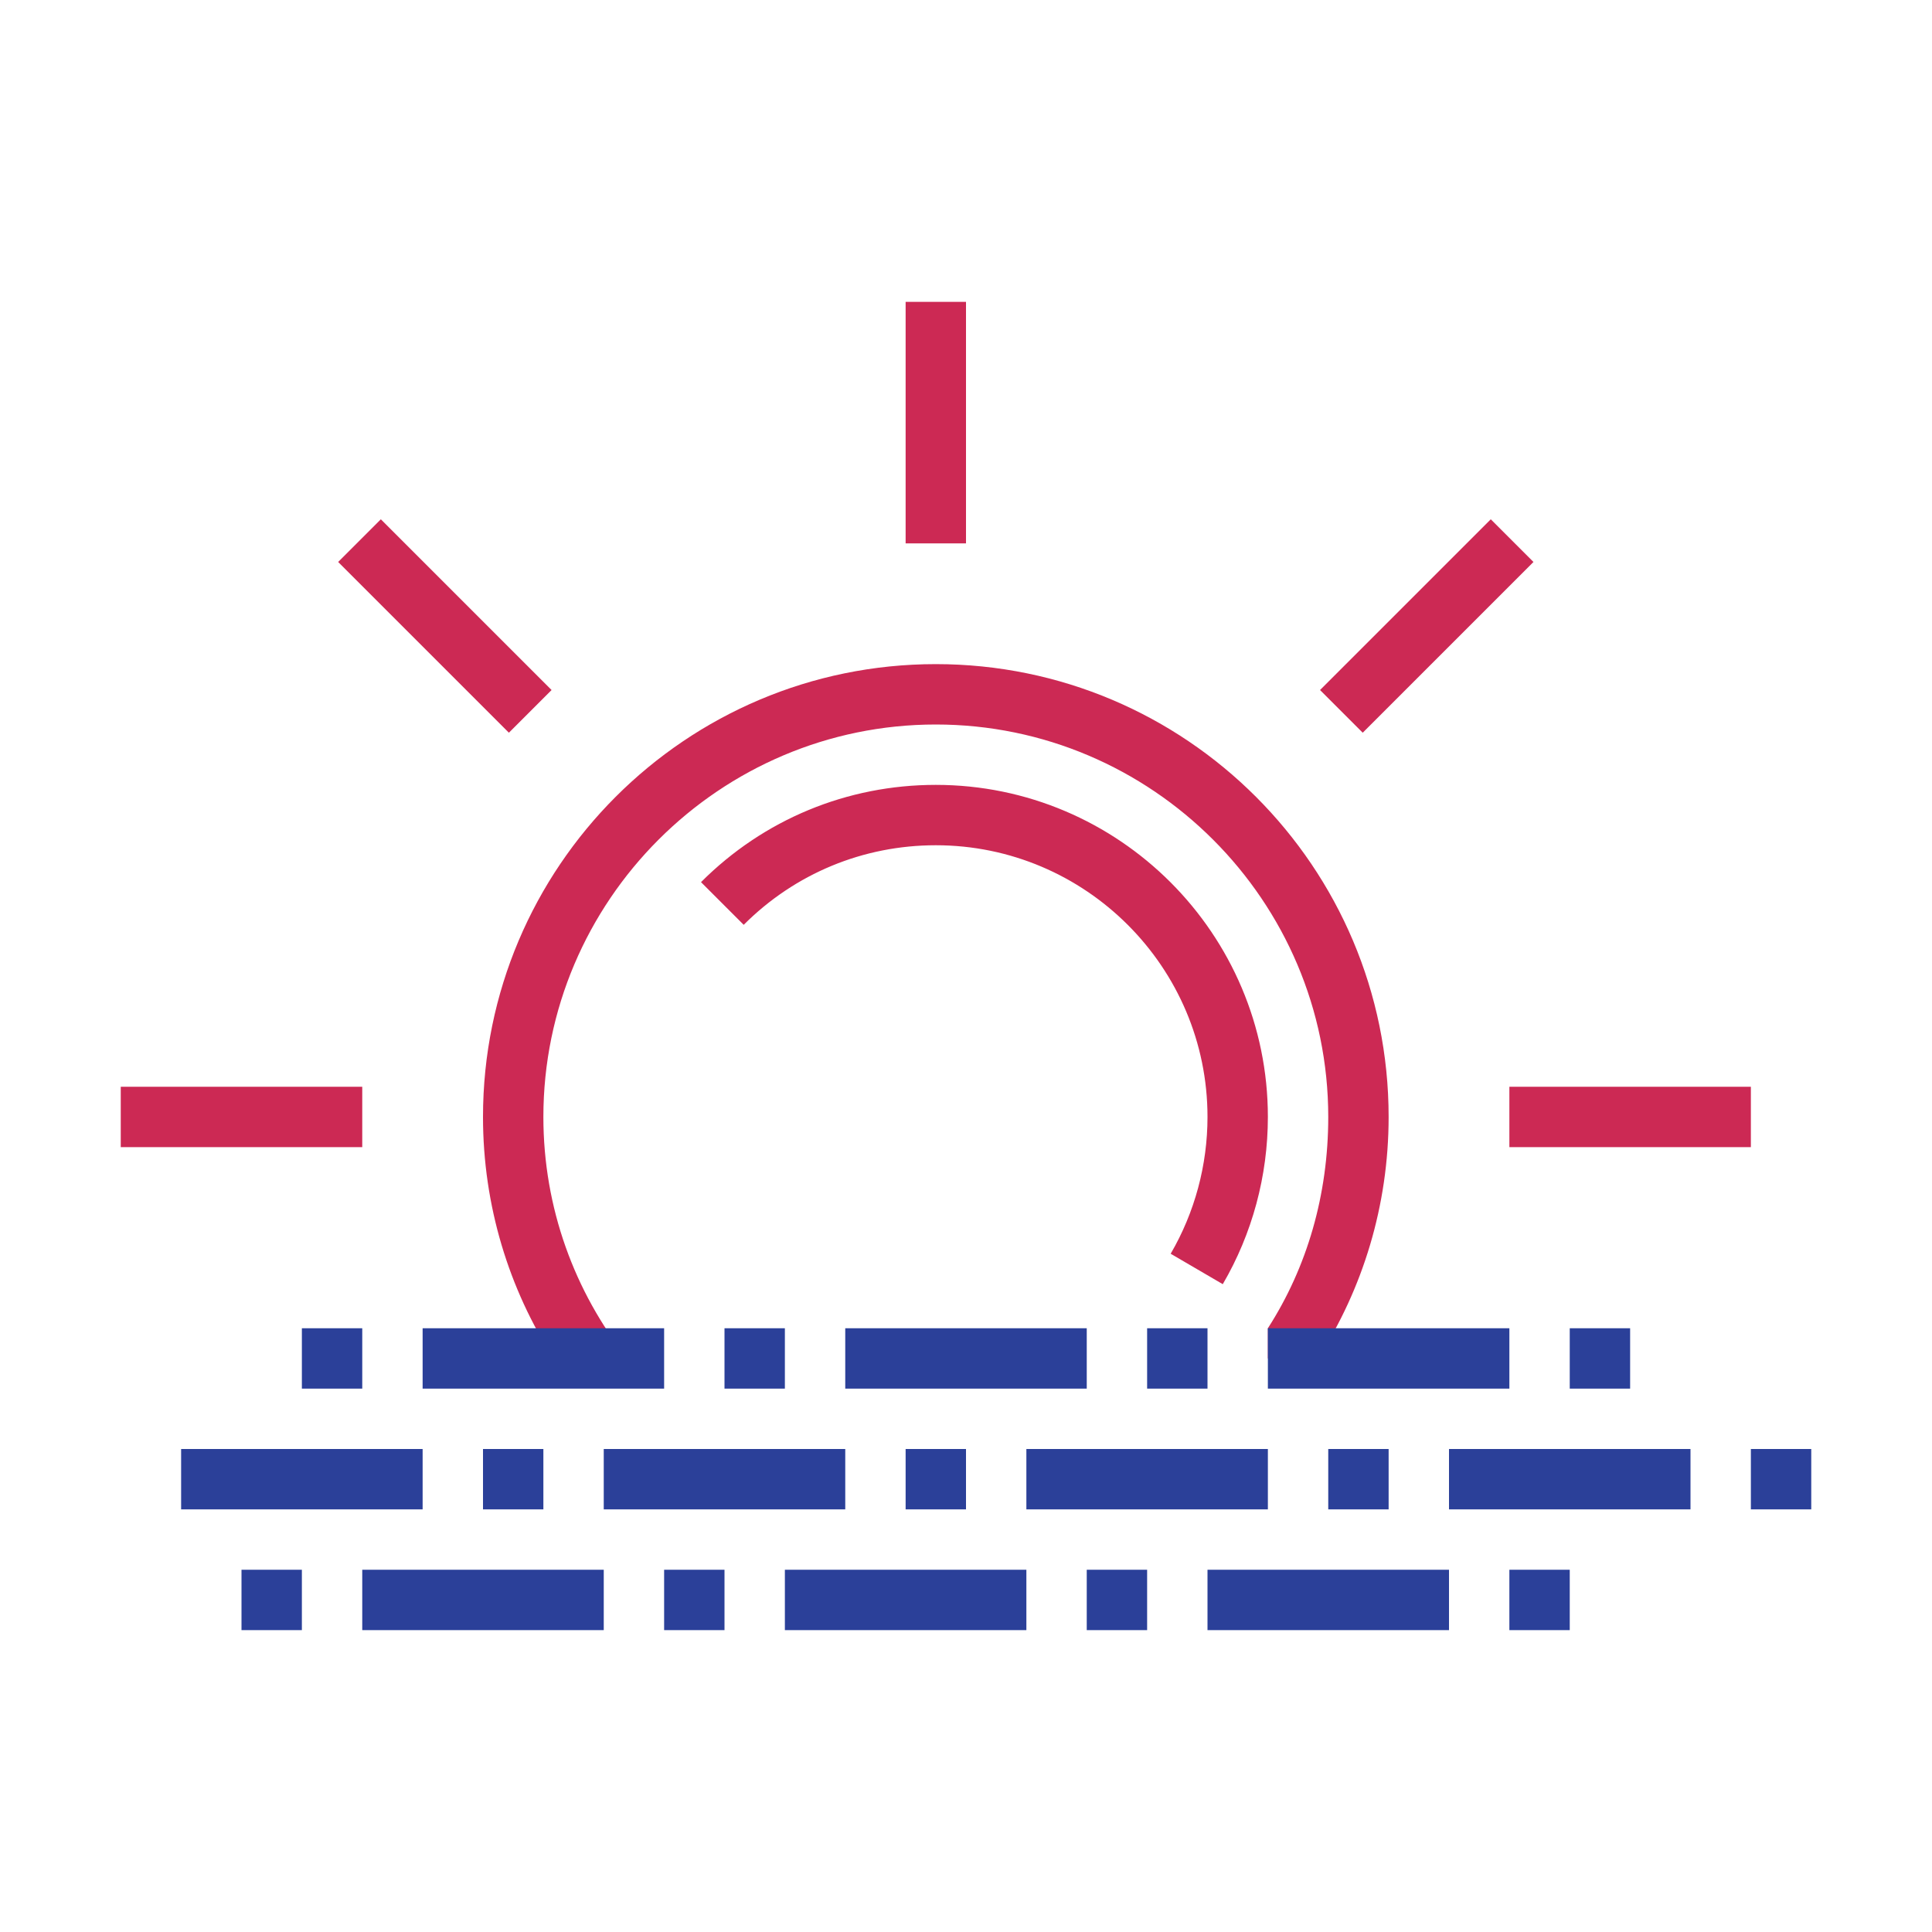 <?xml version="1.0" encoding="utf-8"?><!-- Скачано с сайта svg4.ru / Downloaded from svg4.ru -->
<svg version="1.1" id="designs" xmlns="http://www.w3.org/2000/svg" xmlns:xlink="http://www.w3.org/1999/xlink" 
	 width="800px" height="800px" viewBox="0 0 32 32" xml:space="preserve">
<style type="text/css">
	.scienceandfiction_een{fill:#2B4099;}
	.scienceandfiction_twee{fill:#CC2954;}
</style>
<path class="scienceandfiction_twee" d="M16,5v4h-1V5H16L16,5z M24.692,8.601l-2.828,2.828l0.707,0.707l2.828-2.828L24.692,8.601
	L24.692,8.601z M6.308,8.601L5.601,9.308l2.828,2.828l0.707-0.707L6.308,8.601L6.308,8.601z M29,18h-4v1h4V18L29,18z M6,18H2v1h4V18
	L6,18z M21,18.5c0-3.032-2.468-5.5-5.5-5.5c-1.47,0-2.851,0.572-3.889,1.611l0.707,0.707C13.167,14.468,14.298,14,15.5,14
	c2.481,0,4.5,2.019,4.5,4.5c0,0.798-0.211,1.581-0.61,2.266l0.863,0.504C20.742,20.433,21,19.475,21,18.5z M15.5,11
	C11.36,11,8,14.36,8,18.5c0,1.47,0.43,2.85,1.17,4h1.22C9.52,21.4,9,20.01,9,18.5c0-3.58,2.92-6.5,6.5-6.5s6.5,2.92,6.5,6.5
	c0,1.29-0.35,2.49-1,3.5v0.5h0.83c0.74-1.15,1.17-2.53,1.17-4C23,14.36,19.64,11,15.5,11z"/>
<path class="scienceandfiction_een" d="M11,22v1H7v-1H11L11,22z M18,22h-4v1h4V22L18,22z M13,22h-1v1h1V22L13,22z M6,22H5v1h1V22
	L6,22z M27,22h-1v1h1V22L27,22z M25,22h-4v1h4V22L25,22z M20,22h-1v1h1V22L20,22z M10,26H6v1h4V26L10,26z M17,26h-4v1h4V26L17,26z
	 M12,26h-1v1h1V26L12,26z M26,26h-1v1h1V26L26,26z M30,24h-1v1h1V24L30,24z M5,26H4v1h1V26L5,26z M24,26h-4v1h4V26L24,26z M19,26h-1
	v1h1V26L19,26z M7,24H3v1h4V24L7,24z M14,24h-4v1h4V24L14,24z M9,24H8v1h1V24L9,24z M23,24h-1v1h1V24L23,24z M21,24h-4v1h4V24L21,24
	z M28,24h-4v1h4V24L28,24z M16,24h-1v1h1V24L16,24z"/>
</svg>